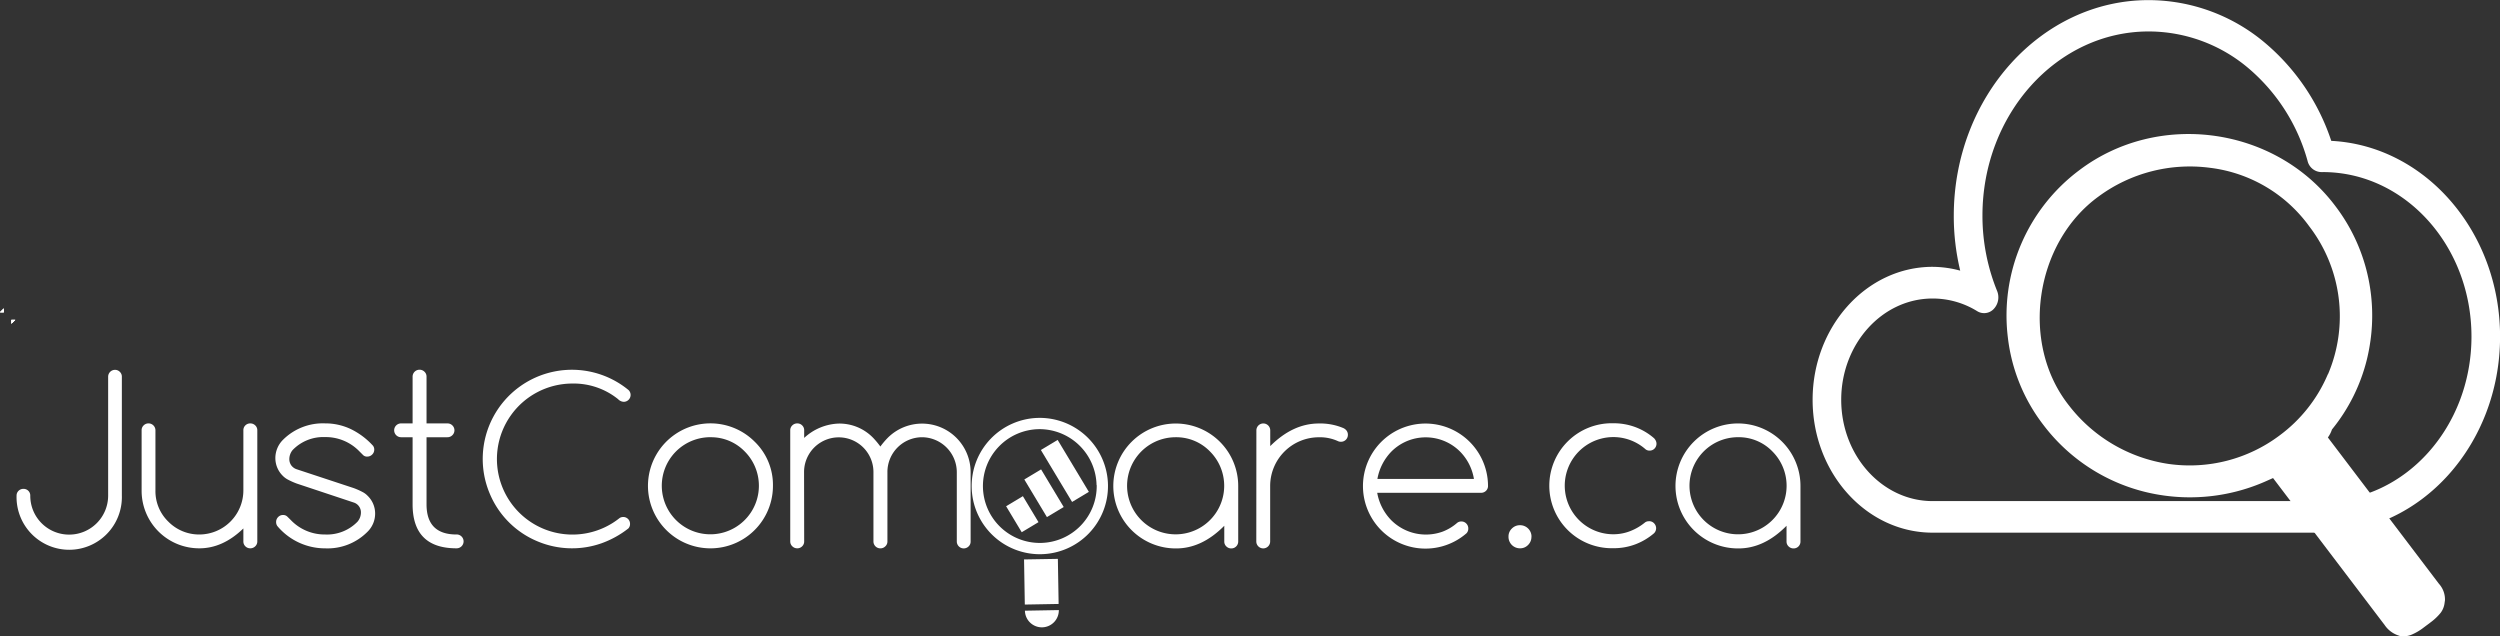 <svg id="Layer_1" data-name="Layer 1" xmlns="http://www.w3.org/2000/svg" xmlns:xlink="http://www.w3.org/1999/xlink" viewBox="0 0 656.51 167.1"><rect x="0" y="0" width="656.51" height="167.1" fill="#333333" stroke="none"/><defs><style>.cls-1,.cls-2{fill:#fff;}.cls-2{clip-path:url(#clip-path);}.cls-3{clip-path:url(#clip-path-5);}</style><clipPath id="clip-path"><polygon class="cls-1" points="358.24 384.93 359.24 384.93 358.24 385.93 358.24 384.93"/></clipPath><clipPath id="clip-path-5" transform="translate(-355.24 -300.93)"><polygon class="cls-2" points="356.24 382.93 355.24 382.93 356.24 381.93 356.24 382.93"/></clipPath></defs><path class="cls-1" d="M965.26,440.81H862.75c-17.37,0-31.51-15.65-31.51-34.89S845.38,371,862.75,371A28.6,28.6,0,0,1,870,372a61.32,61.32,0,0,1-1.69-14.4c0-31.23,23-56.64,51.15-56.64a47.55,47.55,0,0,1,30.63,11.27,57.15,57.15,0,0,1,17.35,25.69c24.63,1.26,44.33,23.84,44.33,51.43C1011.76,417.71,990.9,440.81,965.26,440.81ZM862.75,379.32c-13.25,0-24,11.93-24,26.6s10.77,26.6,24,26.6H965.26c21.51,0,39-19.38,39-43.2s-17.47-43.17-39-43.2h0a3.71,3.71,0,0,1-.47,0h0a3.79,3.79,0,0,1-3.57-2.92,49,49,0,0,0-15.58-24.4,40.6,40.6,0,0,0-26.14-9.61c-24.08,0-43.66,21.69-43.66,48.35a52.45,52.45,0,0,0,3.84,19.78,4.44,4.44,0,0,1-.88,4.75,3.46,3.46,0,0,1-4.35.57A22.21,22.21,0,0,0,862.75,379.32Z" transform="translate(-355.24 -300.93)"/><path class="cls-1" d="M995.72,454.24l-29.17-38.43a7.61,7.61,0,0,0,1.07-2.09,46.89,46.89,0,0,0,9.2-18.5c.38-1.57.69-3.22.91-4.82a47.87,47.87,0,0,0-.47-16,47.1,47.1,0,0,0-8.71-19.31c-15.69-20.93-46.46-25.21-67.28-9.46a47.62,47.62,0,0,0-18.76,43.91,46.36,46.36,0,0,0,9.35,23,47.9,47.9,0,0,0,31.67,18.52,49.22,49.22,0,0,0,27.29-4l1.33-.59,29.31,38.6a7,7,0,0,0,3.65,2.75,2.14,2.14,0,0,0,.75.18,5.59,5.59,0,0,0,2.53-.34,14.41,14.41,0,0,0,3.31-1.93l1.73-1.3a14.27,14.27,0,0,0,2.78-2.63,5.43,5.43,0,0,0,1-2.64l.09-.61A6.13,6.13,0,0,0,995.72,454.24Zm-29.17-55.05a38.75,38.75,0,0,1-12.67,16.08,39.32,39.32,0,0,1-29.18,7.49,40.56,40.56,0,0,1-26.06-15.25c-13-16.27-9.17-42.75,7.72-55A40.4,40.4,0,0,1,935.63,345a37.8,37.8,0,0,1,26,15.33,38.79,38.79,0,0,1,4.95,38.88Z" transform="translate(-355.24 -300.93)"/><polygon class="cls-1" points="3 84 4 84 3 85 3 84"/><polygon class="cls-1" points="1 82 0 82 1 81 1 82"/><polygon class="cls-1" points="3 84 4 84 3 85 3 84"/><polygon class="cls-1" points="1 82 0 82 1 81 1 82"/><polygon class="cls-1" points="3 84 4 84 3 85 3 84"/><polygon class="cls-1" points="1 82 0 82 1 81 1 82"/><polygon class="cls-1" points="3 84 4 84 3 85 3 84"/><polygon class="cls-1" points="1 82 0 82 1 81 1 82"/><path class="cls-1" d="M359.59,431.1a1.73,1.73,0,0,1,.52-1.28,1.78,1.78,0,0,1,1.29-.51,1.74,1.74,0,0,1,1.79,1.79,10.19,10.19,0,0,0,10.22,10.22,10.24,10.24,0,0,0,10.23-10.22V399.87a1.81,1.81,0,0,1,1.79-1.82,1.75,1.75,0,0,1,1.28.53,1.72,1.72,0,0,1,.53,1.29V431.1a13.83,13.83,0,1,1-27.65,0Zm63.22,12a1.73,1.73,0,0,1-.54,1.29,1.82,1.82,0,0,1-1.31.53,1.79,1.79,0,0,1-1.29-.53,1.75,1.75,0,0,1-.52-1.29v-3.4c-3.6,3.48-7.44,5.22-11.55,5.22a15.11,15.11,0,0,1-15.17-15.21V413.93a1.72,1.72,0,0,1,.53-1.29,1.82,1.82,0,0,1,3.1,1.29v15.79a11.12,11.12,0,0,0,3.37,8.18,11.34,11.34,0,0,0,8.17,3.39,11.59,11.59,0,0,0,11.55-11.57V413.93a1.75,1.75,0,0,1,.52-1.29,1.78,1.78,0,0,1,1.29-.52,1.81,1.81,0,0,1,1.31.52,1.73,1.73,0,0,1,.54,1.29Zm10.4-15.17h0a18.82,18.82,0,0,1-2.26-1,5.44,5.44,0,0,1-1.4-1,6.54,6.54,0,0,1-2-4.71,6.78,6.78,0,0,1,2.05-4.84,14.81,14.81,0,0,1,11-4.27,15.62,15.62,0,0,1,6.83,1.53,19.26,19.26,0,0,1,5.77,4.35,1.66,1.66,0,0,1,.32,1,1.77,1.77,0,0,1-.54,1.3,1.79,1.79,0,0,1-1.31.54,1.44,1.44,0,0,1-1.14-.46l-.91-.91a12.29,12.29,0,0,0-9-3.75,11.19,11.19,0,0,0-8.53,3.4,3.75,3.75,0,0,0-.87,2.52,2.8,2.8,0,0,0,.52,1.52,2.86,2.86,0,0,0,1.38,1l15,4.95h0a18.94,18.94,0,0,1,2.26,1,4.91,4.91,0,0,1,1.37,1,6.45,6.45,0,0,1,2,4.72,6.66,6.66,0,0,1-2.08,4.83,14.72,14.72,0,0,1-11,4.28,16.37,16.37,0,0,1-12.6-5.86,1.78,1.78,0,0,1-.32-1.06,1.81,1.81,0,0,1,.53-1.3,1.73,1.73,0,0,1,1.29-.54,1.55,1.55,0,0,1,1.17.47l.91.9a12.29,12.29,0,0,0,9,3.75,11.14,11.14,0,0,0,8.47-3.36,3.71,3.71,0,0,0,.9-2.52,2.7,2.7,0,0,0-1.9-2.52Zm41.92,13.35a1.82,1.82,0,0,1,1.31.53,1.81,1.81,0,0,1,0,2.58,1.82,1.82,0,0,1-1.31.53q-11.53,0-11.54-11.55V415.75h-3a1.8,1.8,0,0,1-1.3-.53,1.81,1.81,0,0,1,0-2.58,1.79,1.79,0,0,1,1.3-.52h3V399.84a1.81,1.81,0,0,1,1.82-1.82,1.81,1.81,0,0,1,1.3.53,1.73,1.73,0,0,1,.54,1.29v12.28h5.48a1.79,1.79,0,0,1,1.3.52,1.79,1.79,0,0,1,0,2.58,1.8,1.8,0,0,1-1.3.53h-5.48v17.63Q467.25,441.3,475.13,441.29Zm43.74-4.59a1.79,1.79,0,0,1,1.82,1.81,1.69,1.69,0,0,1-.44,1.2,25.17,25.17,0,0,1-7,3.88,23.34,23.34,0,0,1-16.76-.45,23.23,23.23,0,0,1-12.69-12.69,23.42,23.42,0,0,1,36.51-27.07,1.79,1.79,0,0,1,.53,1.29,1.81,1.81,0,0,1-1.79,1.79,2.17,2.17,0,0,1-1.5-.7,18.58,18.58,0,0,0-12.1-4.1A19.83,19.83,0,1,0,517.91,437,1.6,1.6,0,0,1,518.87,436.7Zm39.35-8.18a16.41,16.41,0,1,1-4.81-11.6,15.78,15.78,0,0,1,4.81,11.6m-16.41-12.77a12.75,12.75,0,1,0,9,3.75A12.3,12.3,0,0,0,541.81,415.75Zm24.61,27.36a1.72,1.72,0,0,1-.53,1.29,1.75,1.75,0,0,1-1.28.53,1.82,1.82,0,0,1-1.31-.53,1.73,1.73,0,0,1-.54-1.29V413.93a1.73,1.73,0,0,1,.54-1.29,1.81,1.81,0,0,1,1.31-.52,1.74,1.74,0,0,1,1.28.52,1.72,1.72,0,0,1,.53,1.29v2a14,14,0,0,1,9.11-3.77,12.31,12.31,0,0,1,9,3.75,22,22,0,0,1,1.9,2.28,20.79,20.79,0,0,1,1.93-2.28,12.75,12.75,0,0,1,21.77,9v18.22a1.72,1.72,0,0,1-.53,1.29,1.82,1.82,0,0,1-3.1-1.29V424.89a9.2,9.2,0,0,0-9.11-9.14,9.13,9.13,0,0,0-9.11,9.14v18.22a1.7,1.7,0,0,1-.55,1.29,1.8,1.8,0,0,1-1.3.53,1.81,1.81,0,0,1-1.82-1.82V424.89a9.11,9.11,0,1,0-18.22,0Z" transform="translate(-355.24 -300.93)"/><path class="cls-1" d="M664,415.75a12.75,12.75,0,1,0,9,3.75,12.3,12.3,0,0,0-9-3.75M676.74,439q-5.93,6-12.75,5.95a16.4,16.4,0,1,1,16.41-16.41v14.59a1.81,1.81,0,0,1-1.82,1.82,1.8,1.8,0,0,1-1.3-.53,1.73,1.73,0,0,1-.54-1.29Zm8.43-25.05a1.82,1.82,0,1,1,3.64,0v4.13q5.94-5.94,12.77-5.94a15.61,15.61,0,0,1,6.27,1.14,2.3,2.3,0,0,1,.85.55,1.78,1.78,0,0,1,.5,1.29,1.81,1.81,0,0,1-1.82,1.82,1.8,1.8,0,0,1-.82-.18,11.4,11.4,0,0,0-5-1,12.8,12.8,0,0,0-12.77,12.77v14.59a1.82,1.82,0,1,1-3.64,0ZM742.3,426.7a13.29,13.29,0,0,0-3.66-7.2,12.74,12.74,0,0,0-18,0,13.77,13.77,0,0,0-3.69,7.2h25.4M739,437.87a1.73,1.73,0,0,1,1.29.54,1.8,1.8,0,0,1,.53,1.3,1.77,1.77,0,0,1-.47,1.26A16.42,16.42,0,1,1,746,428.52a1.75,1.75,0,0,1-.52,1.29,1.79,1.79,0,0,1-1.29.53H716.9a13.74,13.74,0,0,0,3.69,7.2,12.89,12.89,0,0,0,13.48,3,12.58,12.58,0,0,0,3.75-2.24A1.7,1.7,0,0,1,739,437.87Zm18.4,4a2.94,2.94,0,0,1-.88,2.17,2.86,2.86,0,0,1-2.14.88,3,3,0,0,1-3-3.05,2.84,2.84,0,0,1,.88-2.14,2.94,2.94,0,0,1,2.16-.88,3,3,0,0,1,3,3Zm30.91-4.07a1.73,1.73,0,0,1,1.29.54,1.85,1.85,0,0,1,0,2.62,16.45,16.45,0,0,1-4.95,2.93,16,16,0,0,1-5.74,1,16.41,16.41,0,1,1,0-32.81,16.31,16.31,0,0,1,5.75,1,16,16,0,0,1,4.94,2.93,2.3,2.3,0,0,1,.45.64,1.81,1.81,0,0,1-.33,2.08,1.72,1.72,0,0,1-1.29.53,1.61,1.61,0,0,1-1.17-.44,12.76,12.76,0,1,0-8.35,22.41,12.14,12.14,0,0,0,4.46-.84,14.29,14.29,0,0,0,3.89-2.29A1.69,1.69,0,0,1,788.27,437.81Zm23.38-22.06a12.75,12.75,0,1,0,9,3.75,12.29,12.29,0,0,0-9-3.75M824.39,439q-5.91,6-12.74,5.95a16.41,16.41,0,1,1,16.4-16.41v14.59a1.79,1.79,0,0,1-1.81,1.82,1.84,1.84,0,0,1-1.31-.53,1.73,1.73,0,0,1-.54-1.29Z" transform="translate(-355.24 -300.93)"/><path class="cls-1" d="M628,410.67a17.9,17.9,0,1,0,18.2,17.58A17.93,17.93,0,0,0,628,410.67Zm15.24,17.64A14.94,14.94,0,1,1,628,413.63,15,15,0,0,1,643.2,428.31Z" transform="translate(-355.24 -300.93)"/><polygon class="cls-1" points="269.12 158.76 278 158.6 277.8 146.76 268.92 146.91 269.12 158.76"/><path class="cls-1" d="M628.91,465.67a4.46,4.46,0,0,0,4.38-4.53l-8.9.16A4.45,4.45,0,0,0,628.91,465.67Z" transform="translate(-355.24 -300.93)"/><rect class="cls-1" x="621.13" y="431.98" width="5.14" height="7.96" transform="translate(-490.69 82.57) rotate(-31)"/><rect class="cls-1" x="626.83" y="424.69" width="5.14" height="11.53" transform="translate(-487.04 84.72) rotate(-31)"/><rect class="cls-1" x="632.31" y="416.63" width="5.14" height="15.92" transform="translate(-483.24 86.71) rotate(-31)"/></svg>